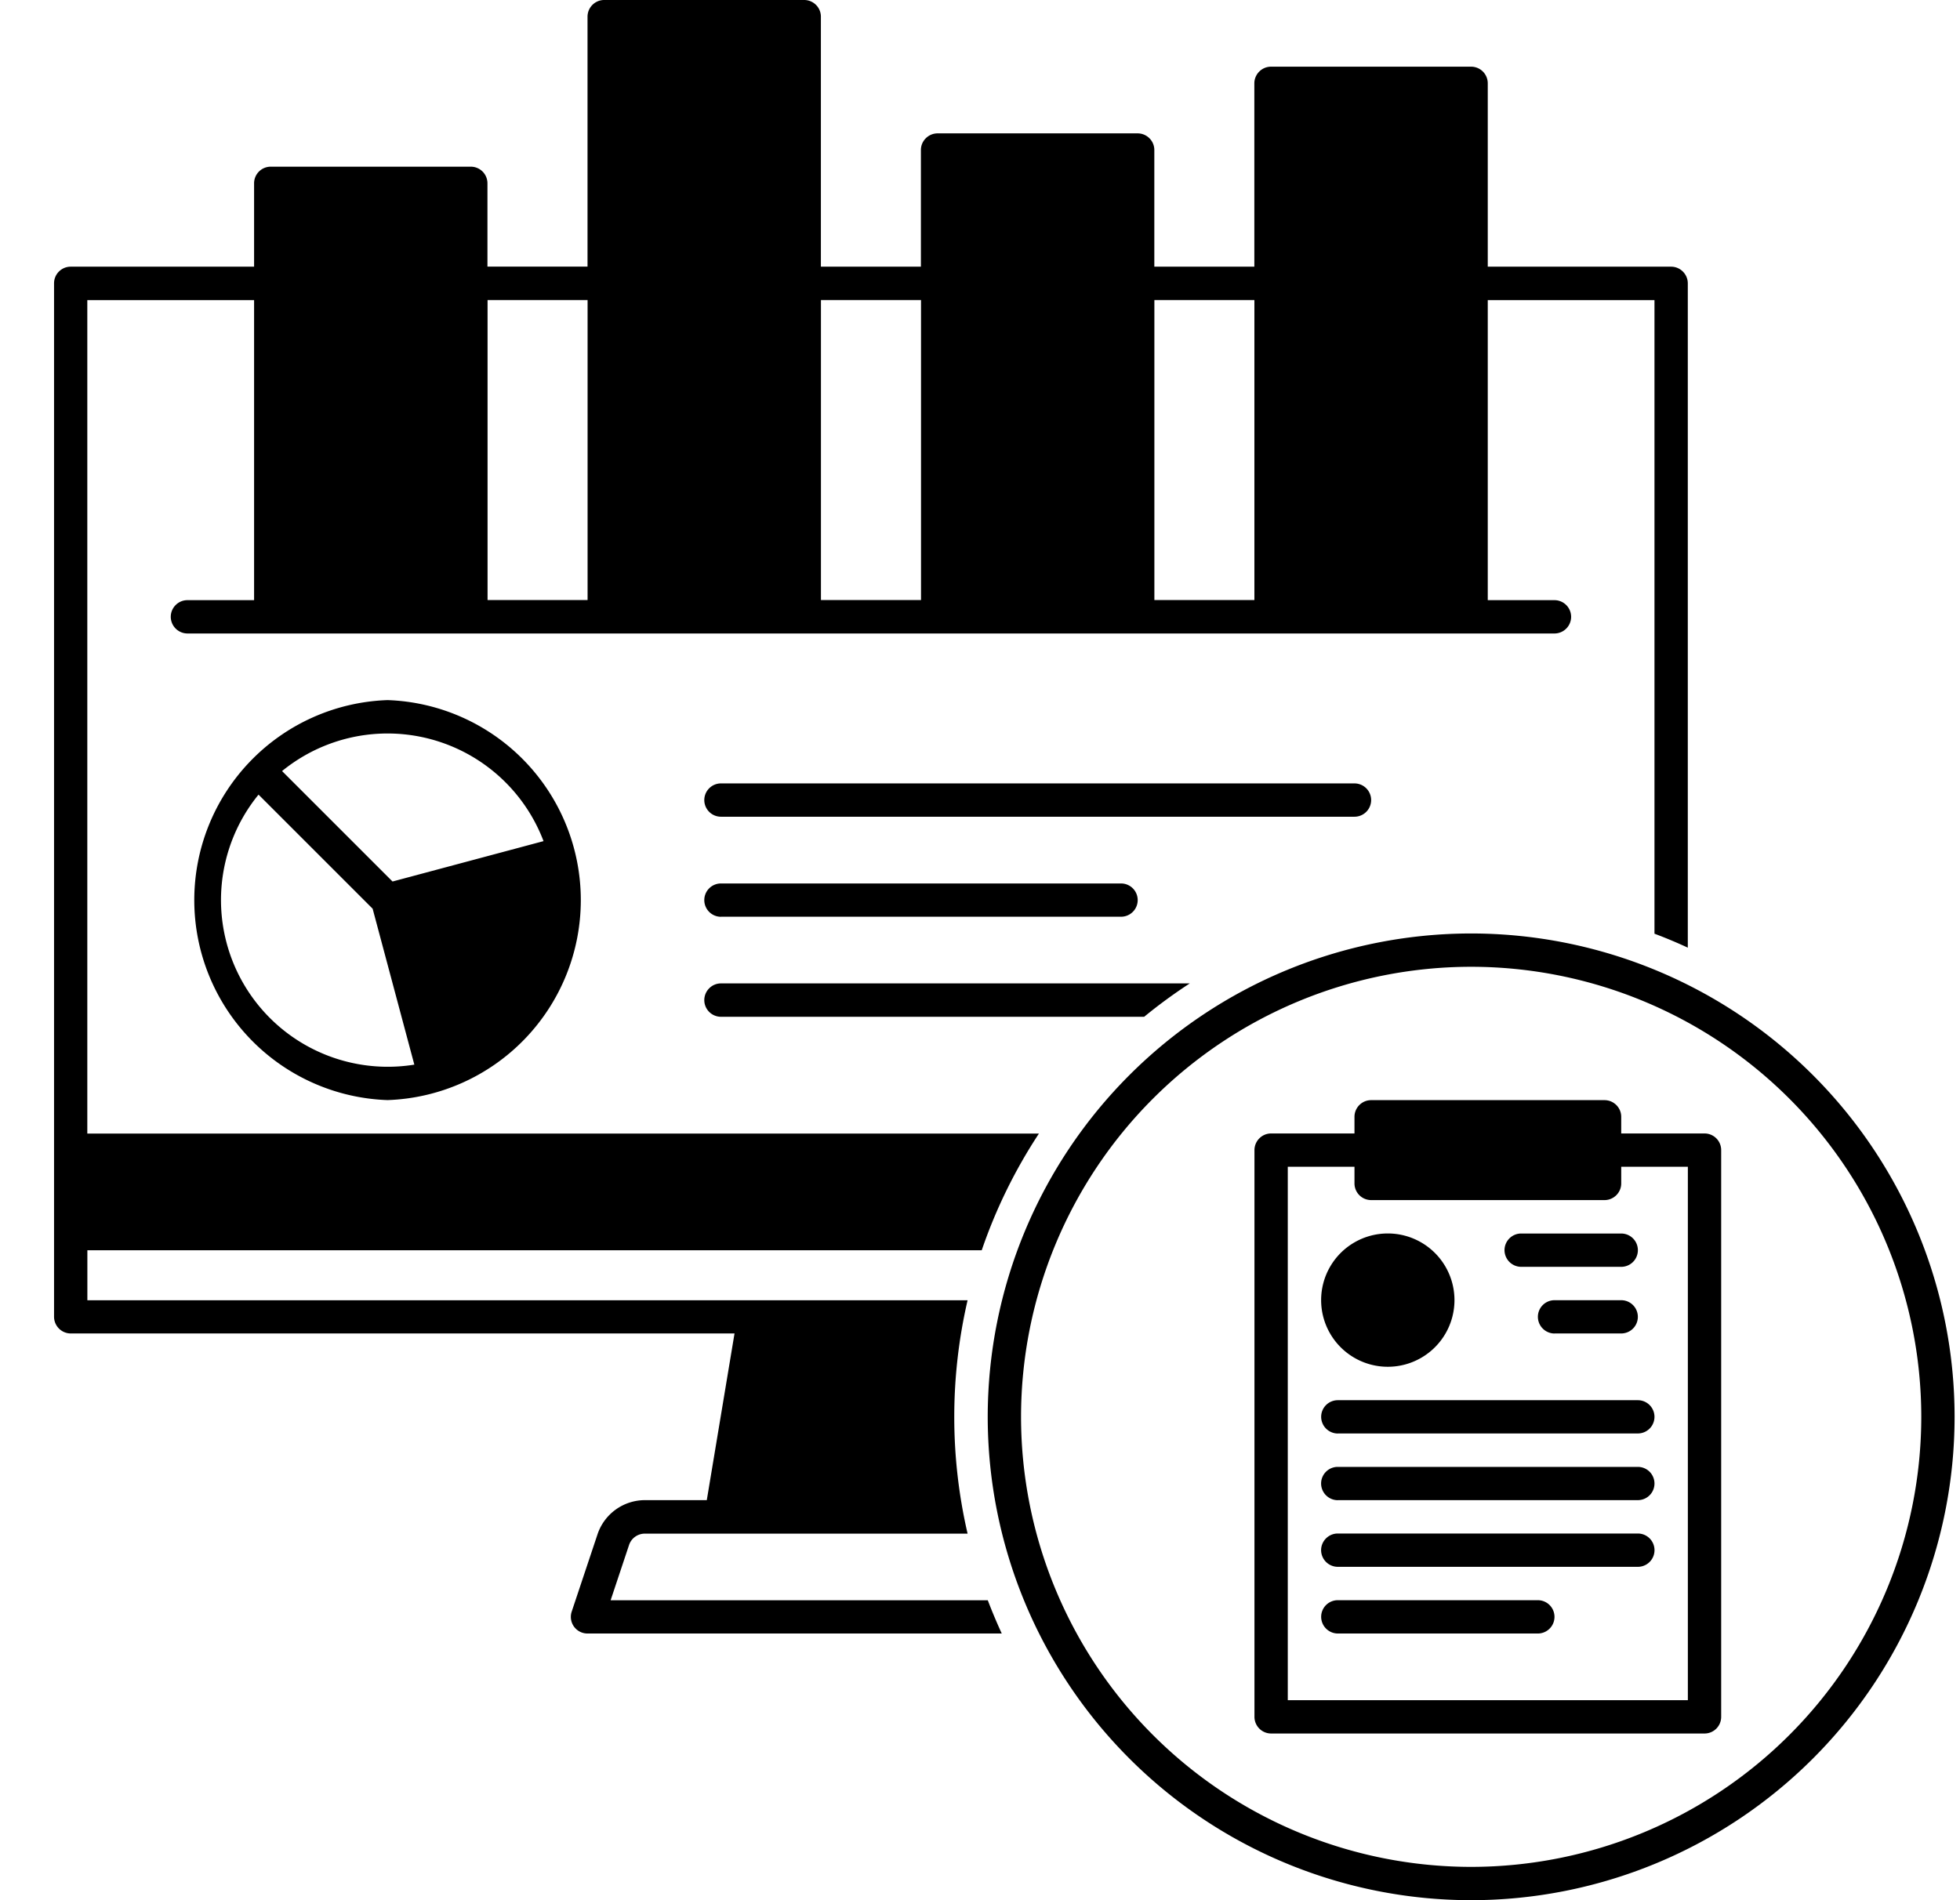 <svg viewBox="0 0 33 32" fill="none" xmlns="http://www.w3.org/2000/svg"><path fill-rule="evenodd" clip-rule="evenodd" d="M19.264 17.123h-7.125a.281.281 0 0 1-.281-.28c0-.155.126-.282.28-.282h7.894a8.633 8.633 0 0 0-.768.562zm-7.125-1.684a.281.281 0 0 1-.281-.281.28.28 0 0 1 .28-.28h6.737a.28.28 0 0 1 0 .56H12.14zm0-1.685a.281.281 0 0 1-.281-.28c0-.155.126-.281.28-.281h10.667a.28.28 0 0 1 0 .561H12.14zM6.525 11.79a3.37 3.37 0 0 1 0 6.736 3.37 3.37 0 0 1 0-6.736zm-2.173 1.593a2.808 2.808 0 0 0 2.624 4.546l-.702-2.626-1.922-1.922v.002zm4.799.781a2.809 2.809 0 0 0-4.402-1.179l1.86 1.86 2.542-.68zm7.718 13.345H9.893a.28.28 0 0 1-.267-.37l.434-1.3a.842.842 0 0 1 .798-.576H11.9l.467-2.807H1.19a.282.282 0 0 1-.28-.28V4.771a.28.28 0 0 1 .28-.28h3.088V3.087a.28.28 0 0 1 .28-.28h3.369a.28.28 0 0 1 .28.28V4.49h1.685V.281c0-.155.126-.281.28-.281h3.368c.155 0 .281.126.281.28v4.211h1.684V2.526c0-.154.127-.28.281-.28h3.368c.155 0 .281.126.281.28v1.965h1.684V1.404c0-.155.127-.281.28-.281h3.37a.28.28 0 0 1 .28.28v3.088h3.087c.155 0 .281.127.281.281v11.187a7.866 7.866 0 0 0-.561-.235V5.054h-2.807v5.053h1.123a.28.28 0 0 1 0 .561H3.155a.282.282 0 0 1-.28-.28c0-.155.126-.281.28-.281h1.123V5.054H1.47V19.09h16.022a8.686 8.686 0 0 0-.963 1.965H1.471v.842h14.82a8.719 8.719 0 0 0 0 3.93h-5.434a.28.28 0 0 0-.266.192l-.31.93h6.35c.073.192.152.378.236.562l.002-.001zm2.567-22.456v5.052h1.684V5.053h-1.684zm-5.614 0v5.052h1.685V5.053h-1.684zm-5.613 0v5.052h1.684V5.053H8.209zm16.56 10.667a8.144 8.144 0 0 1 8.14 8.14A8.144 8.144 0 0 1 24.77 32a8.144 8.144 0 0 1-8.14-8.14 8.144 8.144 0 0 1 8.14-8.14zm0 .561a7.583 7.583 0 0 0-7.578 7.579 7.583 7.583 0 0 0 7.579 7.579 7.583 7.583 0 0 0 7.578-7.579 7.583 7.583 0 0 0-7.578-7.579zm2.527 2.807h1.403a.28.28 0 0 1 .28.28v9.544a.28.28 0 0 1-.28.281h-7.298a.281.281 0 0 1-.28-.28v-9.544c0-.155.126-.281.28-.281h1.404v-.28c0-.155.126-.281.28-.281h3.93c.155 0 .281.126.281.28v.281zm-4.491.561h-1.123v8.983h6.736v-8.983h-1.122v.281c0 .154-.127.28-.281.28h-3.93a.281.281 0 0 1-.28-.28v-.28zm.561 1.123a1.122 1.122 0 1 1 0 2.245 1.122 1.122 0 0 1 0-2.245zm-.842 3.369a.282.282 0 0 1-.28-.281.28.28 0 0 1 .28-.28h5.052a.28.28 0 0 1 0 .56h-5.052zm0 3.368a.282.282 0 0 1-.28-.28.28.28 0 0 1 .28-.281h3.368a.28.28 0 0 1 0 .561h-3.368zm3.649-5.052a.282.282 0 0 1-.28-.281.28.28 0 0 1 .28-.28h1.123a.28.28 0 0 1 0 .56h-1.123zm-3.65 2.807a.282.282 0 0 1-.28-.281.28.28 0 0 1 .28-.28h5.053a.28.28 0 1 1 0 .56h-5.052zm0 1.122a.282.282 0 0 1-.28-.28c0-.155.127-.281.28-.281h5.053a.28.28 0 0 1 0 .561h-5.052zm3.088-5.052a.282.282 0 0 1-.28-.28c0-.155.126-.281.28-.281h1.685a.28.28 0 0 1 0 .561h-1.684z" fill="currentColor"/></svg>